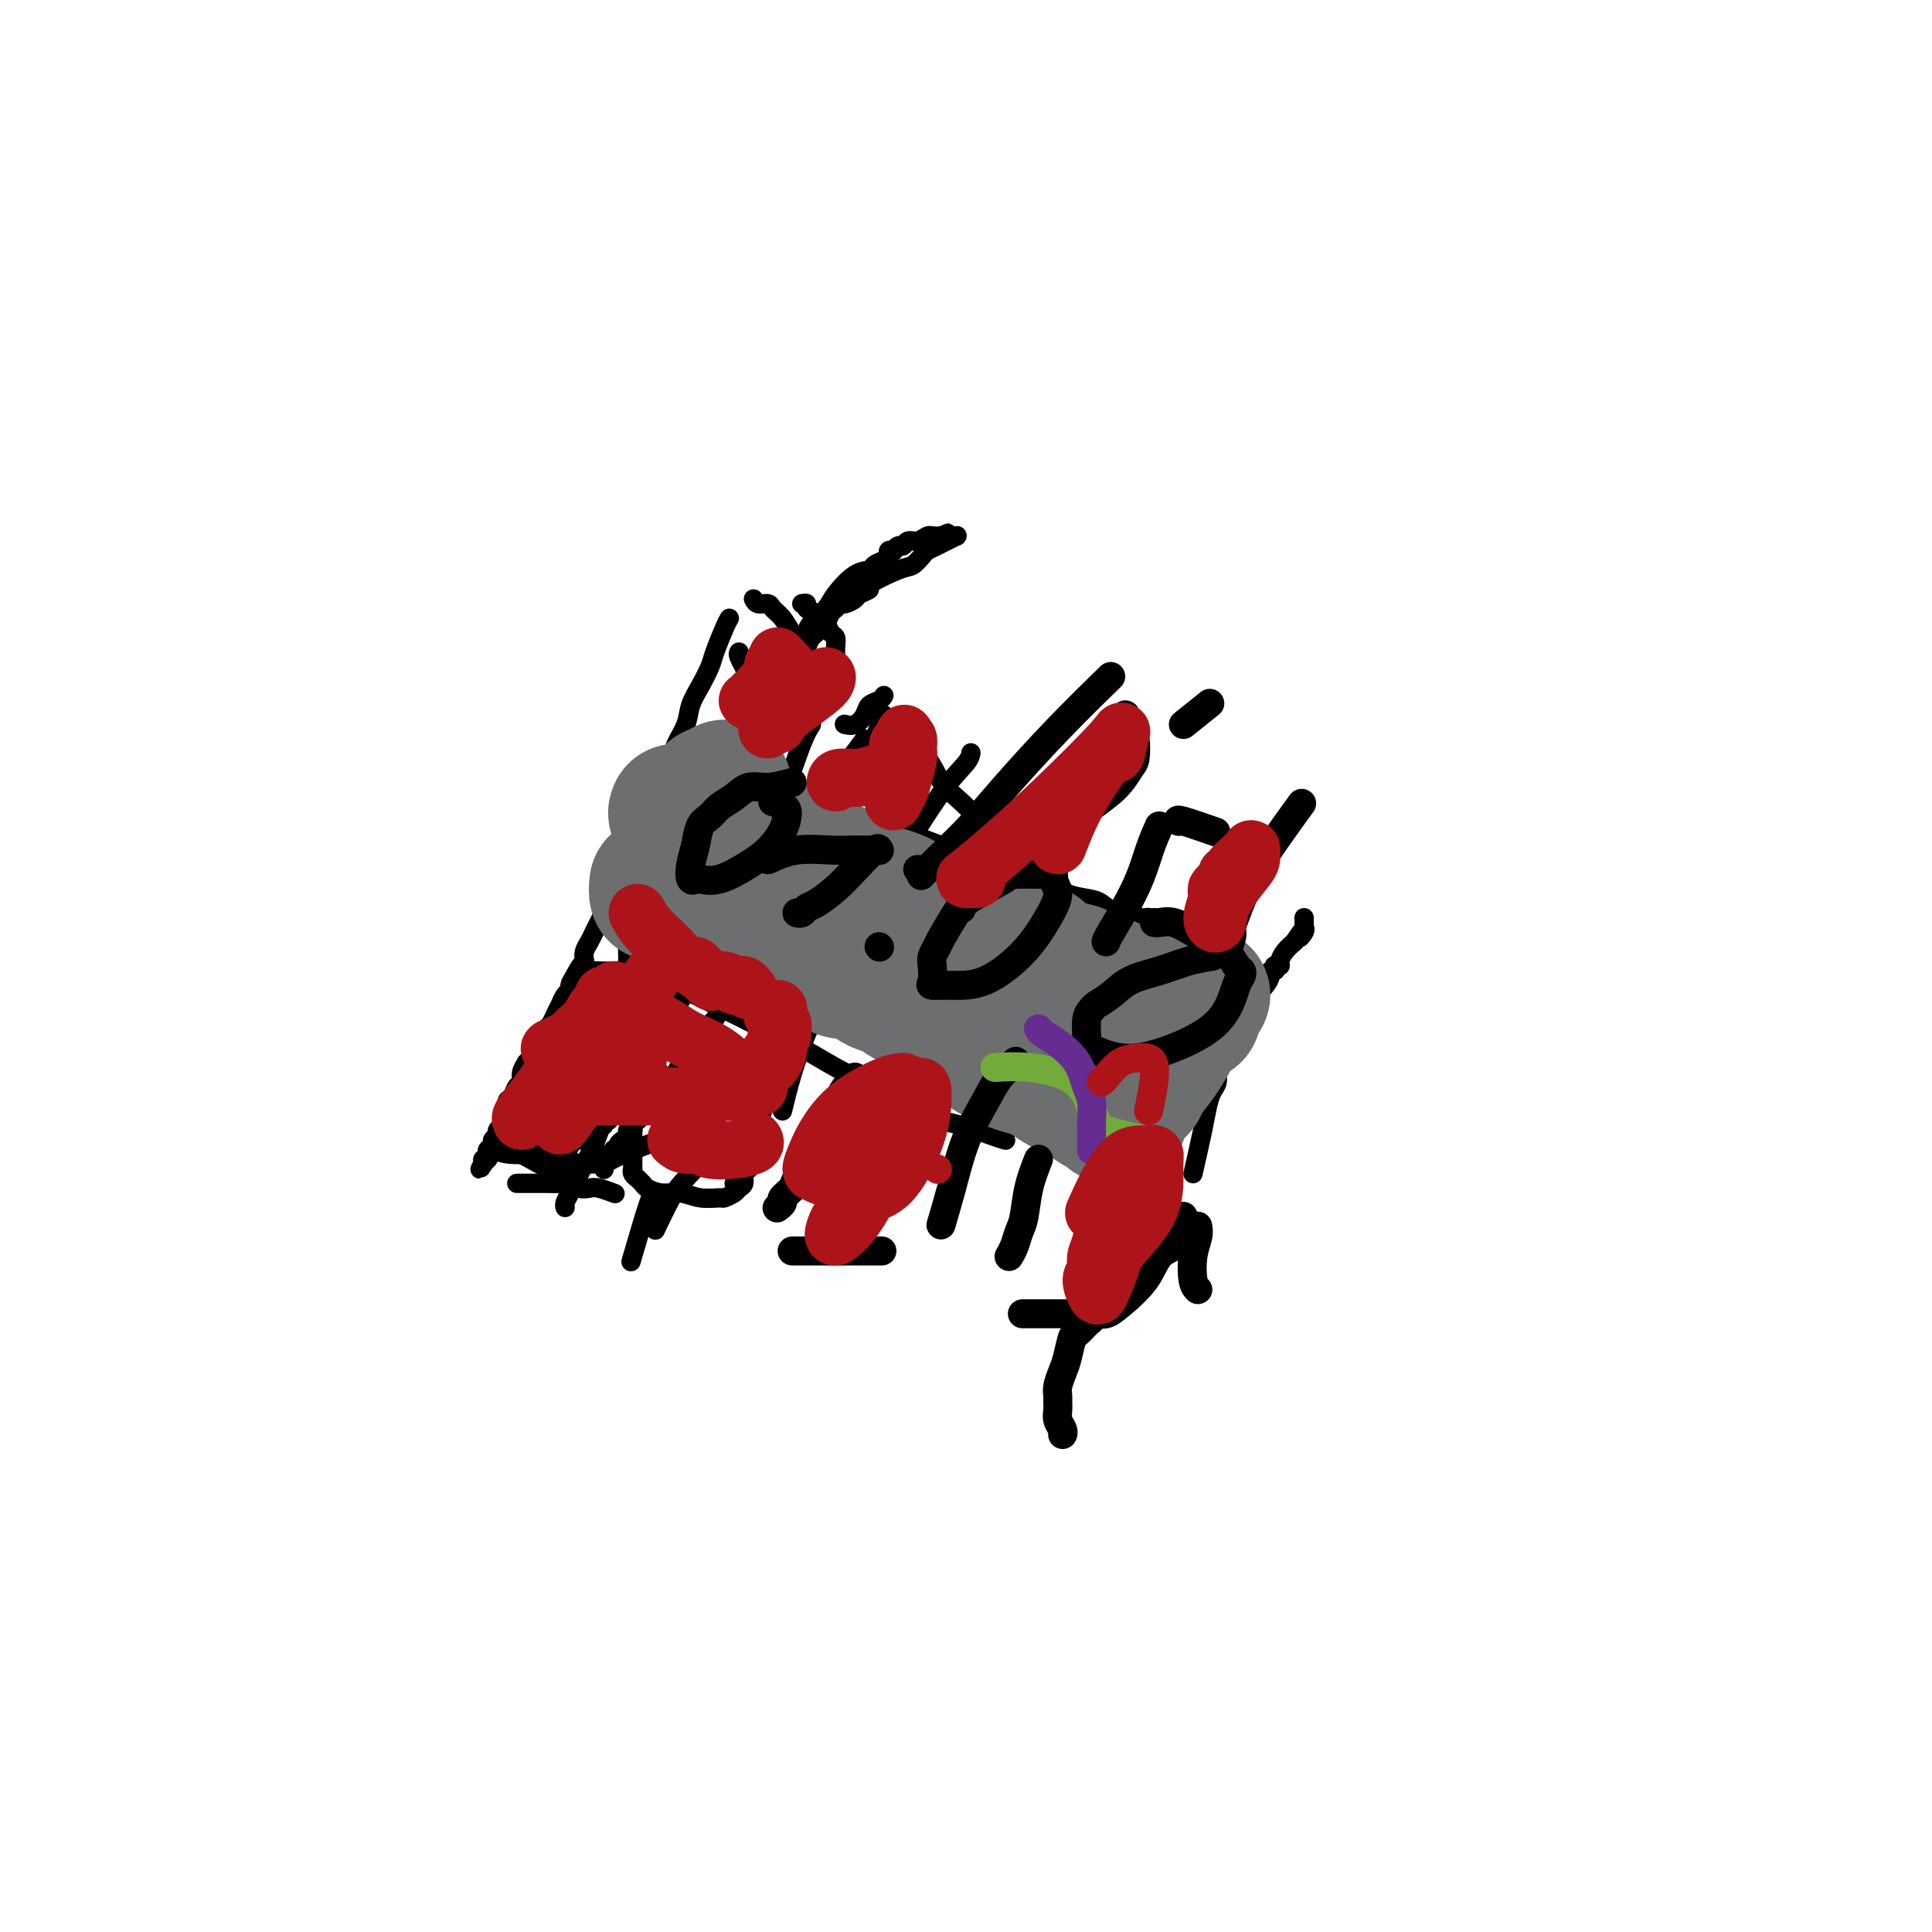 <svg viewBox='0 0 400 400' version='1.1' xmlns='http://www.w3.org/2000/svg' xmlns:xlink='http://www.w3.org/1999/xlink'><g fill='none' stroke='#000000' stroke-width='4' stroke-linecap='round' stroke-linejoin='round'><path d='M151,128c-0.214,0.344 -0.429,0.689 -1,2c-0.571,1.311 -1.500,3.589 -2,5c-0.500,1.411 -0.572,1.957 -1,3c-0.428,1.043 -1.213,2.585 -2,4c-0.787,1.415 -1.577,2.705 -2,4c-0.423,1.295 -0.479,2.597 -1,4c-0.521,1.403 -1.507,2.907 -2,4c-0.493,1.093 -0.495,1.776 -1,3c-0.505,1.224 -1.515,2.988 -2,4c-0.485,1.012 -0.445,1.273 -1,2c-0.555,0.727 -1.706,1.922 -2,3c-0.294,1.078 0.268,2.039 0,3c-0.268,0.961 -1.367,1.923 -2,3c-0.633,1.077 -0.799,2.270 -1,3c-0.201,0.730 -0.435,0.996 -1,2c-0.565,1.004 -1.461,2.744 -2,4c-0.539,1.256 -0.722,2.027 -1,3c-0.278,0.973 -0.652,2.147 -1,3c-0.348,0.853 -0.671,1.383 -1,2c-0.329,0.617 -0.663,1.320 -1,2c-0.337,0.680 -0.678,1.337 -1,2c-0.322,0.663 -0.625,1.332 -1,2c-0.375,0.668 -0.821,1.334 -1,2c-0.179,0.666 -0.089,1.333 0,2'/><path d='M121,199c-4.824,11.405 -1.884,4.417 -1,2c0.884,-2.417 -0.289,-0.261 -1,1c-0.711,1.261 -0.960,1.629 -1,2c-0.040,0.371 0.130,0.746 0,1c-0.130,0.254 -0.560,0.386 -1,1c-0.440,0.614 -0.892,1.708 -1,2c-0.108,0.292 0.126,-0.220 0,0c-0.126,0.220 -0.612,1.173 -1,2c-0.388,0.827 -0.677,1.530 -1,2c-0.323,0.470 -0.679,0.707 -1,1c-0.321,0.293 -0.607,0.641 -1,1c-0.393,0.359 -0.894,0.727 -1,1c-0.106,0.273 0.183,0.450 0,1c-0.183,0.550 -0.838,1.474 -1,2c-0.162,0.526 0.168,0.656 0,1c-0.168,0.344 -0.833,0.903 -1,1c-0.167,0.097 0.163,-0.268 0,0c-0.163,0.268 -0.818,1.170 -1,2c-0.182,0.830 0.110,1.587 0,2c-0.110,0.413 -0.622,0.482 -1,1c-0.378,0.518 -0.622,1.487 -1,2c-0.378,0.513 -0.890,0.571 -1,1c-0.110,0.429 0.182,1.228 0,2c-0.182,0.772 -0.837,1.516 -1,2c-0.163,0.484 0.168,0.707 0,1c-0.168,0.293 -0.833,0.656 -1,1c-0.167,0.344 0.165,0.670 0,1c-0.165,0.330 -0.828,0.666 -1,1c-0.172,0.334 0.146,0.667 0,1c-0.146,0.333 -0.756,0.667 -1,1c-0.244,0.333 -0.122,0.667 0,1'/><path d='M101,239c-3.110,6.123 -0.886,1.431 0,0c0.886,-1.431 0.433,0.400 0,1c-0.433,0.600 -0.847,-0.031 -1,0c-0.153,0.031 -0.044,0.723 0,1c0.044,0.277 0.022,0.138 0,0'/><path d='M153,135c-0.120,0.190 -0.239,0.379 0,1c0.239,0.621 0.838,1.672 1,2c0.162,0.328 -0.111,-0.067 0,0c0.111,0.067 0.607,0.595 1,1c0.393,0.405 0.684,0.687 1,1c0.316,0.313 0.657,0.658 1,1c0.343,0.342 0.688,0.683 1,1c0.312,0.317 0.590,0.611 1,1c0.410,0.389 0.951,0.875 1,1c0.049,0.125 -0.394,-0.110 0,0c0.394,0.110 1.626,0.564 2,1c0.374,0.436 -0.110,0.852 0,1c0.110,0.148 0.814,0.026 1,0c0.186,-0.026 -0.146,0.045 0,0c0.146,-0.045 0.770,-0.204 1,0c0.230,0.204 0.066,0.773 0,1c-0.066,0.227 -0.033,0.114 0,0'/><path d='M168,150c-0.591,0.950 -1.183,1.900 -2,4c-0.817,2.100 -1.861,5.348 -3,8c-1.139,2.652 -2.375,4.706 -3,6c-0.625,1.294 -0.640,1.826 -1,3c-0.360,1.174 -1.066,2.990 -2,5c-0.934,2.010 -2.096,4.215 -3,6c-0.904,1.785 -1.552,3.150 -2,4c-0.448,0.850 -0.697,1.186 -1,2c-0.303,0.814 -0.658,2.104 -1,3c-0.342,0.896 -0.669,1.396 -1,2c-0.331,0.604 -0.665,1.313 -1,2c-0.335,0.687 -0.671,1.353 -1,2c-0.329,0.647 -0.653,1.276 -1,2c-0.347,0.724 -0.719,1.542 -1,2c-0.281,0.458 -0.471,0.556 -1,1c-0.529,0.444 -1.399,1.232 -2,2c-0.601,0.768 -0.935,1.514 -1,2c-0.065,0.486 0.137,0.710 0,1c-0.137,0.290 -0.614,0.645 -1,1c-0.386,0.355 -0.681,0.711 -1,1c-0.319,0.289 -0.663,0.511 -1,1c-0.337,0.489 -0.669,1.244 -1,2'/><path d='M137,212c-5.035,9.767 -2.122,3.184 -1,1c1.122,-2.184 0.454,0.031 0,1c-0.454,0.969 -0.695,0.692 -1,1c-0.305,0.308 -0.673,1.200 -1,2c-0.327,0.800 -0.612,1.509 -1,2c-0.388,0.491 -0.877,0.765 -1,1c-0.123,0.235 0.121,0.430 0,1c-0.121,0.570 -0.606,1.515 -1,2c-0.394,0.485 -0.698,0.511 -1,1c-0.302,0.489 -0.602,1.440 -1,2c-0.398,0.560 -0.895,0.727 -1,1c-0.105,0.273 0.183,0.652 0,1c-0.183,0.348 -0.838,0.667 -1,1c-0.162,0.333 0.168,0.681 0,1c-0.168,0.319 -0.834,0.607 -1,1c-0.166,0.393 0.166,0.889 0,1c-0.166,0.111 -0.832,-0.163 -1,0c-0.168,0.163 0.162,0.762 0,1c-0.162,0.238 -0.814,0.115 -1,0c-0.186,-0.115 0.095,-0.223 0,0c-0.095,0.223 -0.565,0.778 -1,1c-0.435,0.222 -0.835,0.112 -1,0c-0.165,-0.112 -0.096,-0.227 0,0c0.096,0.227 0.219,0.797 0,1c-0.219,0.203 -0.779,0.039 -1,0c-0.221,-0.039 -0.101,0.046 0,0c0.101,-0.046 0.185,-0.222 0,0c-0.185,0.222 -0.637,0.843 -1,1c-0.363,0.157 -0.636,-0.150 -1,0c-0.364,0.150 -0.818,0.757 -1,1c-0.182,0.243 -0.091,0.121 0,0'/><path d='M118,237c-1.480,1.001 -1.180,1.004 -1,1c0.180,-0.004 0.240,-0.015 0,0c-0.240,0.015 -0.781,0.057 -1,0c-0.219,-0.057 -0.115,-0.211 0,0c0.115,0.211 0.241,0.789 0,1c-0.241,0.211 -0.848,0.057 -1,0c-0.152,-0.057 0.152,-0.015 0,0c-0.152,0.015 -0.761,0.005 -1,0c-0.239,-0.005 -0.110,-0.005 0,0c0.110,0.005 0.201,0.015 0,0c-0.201,-0.015 -0.693,-0.056 -1,0c-0.307,0.056 -0.429,0.207 -1,0c-0.571,-0.207 -1.592,-0.774 -2,-1c-0.408,-0.226 -0.204,-0.113 0,0'/><path d='M102,238c1.098,0.444 2.196,0.889 4,1c1.804,0.111 4.315,-0.110 6,0c1.685,0.110 2.543,0.552 4,1c1.457,0.448 3.514,0.904 5,1c1.486,0.096 2.400,-0.166 3,0c0.600,0.166 0.886,0.762 1,1c0.114,0.238 0.057,0.119 0,0'/><path d='M154,185c0.022,-0.039 0.044,-0.077 0,0c-0.044,0.077 -0.155,0.271 0,0c0.155,-0.271 0.576,-1.007 0,0c-0.576,1.007 -2.148,3.758 -4,7c-1.852,3.242 -3.985,6.974 -6,10c-2.015,3.026 -3.911,5.347 -5,7c-1.089,1.653 -1.369,2.638 -2,4c-0.631,1.362 -1.611,3.100 -3,5c-1.389,1.900 -3.187,3.961 -4,5c-0.813,1.039 -0.640,1.057 -1,2c-0.360,0.943 -1.252,2.813 -2,4c-0.748,1.187 -1.352,1.693 -2,3c-0.648,1.307 -1.340,3.414 -2,5c-0.660,1.586 -1.287,2.649 -2,4c-0.713,1.351 -1.511,2.989 -2,4c-0.489,1.011 -0.667,1.395 -1,2c-0.333,0.605 -0.820,1.432 -1,2c-0.180,0.568 -0.051,0.877 0,1c0.051,0.123 0.026,0.062 0,0'/><path d='M156,124c0.213,0.442 0.427,0.884 1,1c0.573,0.116 1.506,-0.095 2,0c0.494,0.095 0.550,0.495 1,1c0.450,0.505 1.296,1.115 2,2c0.704,0.885 1.266,2.046 2,3c0.734,0.954 1.638,1.701 2,2c0.362,0.299 0.181,0.149 0,0'/><path d='M166,125c0.477,-0.090 0.954,-0.180 1,0c0.046,0.180 -0.339,0.630 0,1c0.339,0.370 1.401,0.662 2,1c0.599,0.338 0.735,0.723 1,1c0.265,0.277 0.659,0.445 1,1c0.341,0.555 0.627,1.496 1,2c0.373,0.504 0.832,0.570 1,1c0.168,0.430 0.045,1.224 0,2c-0.045,0.776 -0.012,1.536 0,2c0.012,0.464 0.003,0.634 0,1c-0.003,0.366 -0.001,0.928 0,1c0.001,0.072 0.000,-0.345 0,0c-0.000,0.345 -0.000,1.452 0,2c0.000,0.548 0.000,0.539 0,1c-0.000,0.461 -0.000,1.393 0,2c0.000,0.607 0.000,0.888 0,1c-0.000,0.112 -0.000,0.056 0,0'/><path d='M183,144c-0.215,0.354 -0.429,0.708 -1,1c-0.571,0.292 -1.498,0.523 -2,1c-0.502,0.477 -0.578,1.200 -1,2c-0.422,0.800 -1.191,1.677 -2,2c-0.809,0.323 -1.660,0.092 -2,0c-0.340,-0.092 -0.170,-0.046 0,0'/><path d='M164,136c0.337,0.146 0.675,0.293 1,0c0.325,-0.293 0.638,-1.024 1,-2c0.362,-0.976 0.775,-2.195 1,-3c0.225,-0.805 0.264,-1.196 1,-2c0.736,-0.804 2.171,-2.022 3,-3c0.829,-0.978 1.052,-1.715 2,-3c0.948,-1.285 2.622,-3.118 4,-4c1.378,-0.882 2.459,-0.815 3,-1c0.541,-0.185 0.541,-0.624 1,-1c0.459,-0.376 1.376,-0.688 2,-1c0.624,-0.312 0.955,-0.624 1,-1c0.045,-0.376 -0.195,-0.818 0,-1c0.195,-0.182 0.825,-0.105 1,0c0.175,0.105 -0.105,0.239 0,0c0.105,-0.239 0.595,-0.853 1,-1c0.405,-0.147 0.725,0.171 1,0c0.275,-0.171 0.504,-0.830 1,-1c0.496,-0.170 1.260,0.151 2,0c0.740,-0.151 1.455,-0.772 2,-1c0.545,-0.228 0.919,-0.061 1,0c0.081,0.061 -0.132,0.016 0,0c0.132,-0.016 0.609,-0.005 1,0c0.391,0.005 0.695,0.002 1,0'/><path d='M195,111c2.719,-1.238 0.517,-0.332 0,0c-0.517,0.332 0.650,0.089 1,0c0.350,-0.089 -0.117,-0.024 0,0c0.117,0.024 0.818,0.006 1,0c0.182,-0.006 -0.153,0.002 0,0c0.153,-0.002 0.796,-0.012 1,0c0.204,0.012 -0.029,0.045 0,0c0.029,-0.045 0.321,-0.168 0,0c-0.321,0.168 -1.255,0.627 -2,1c-0.745,0.373 -1.301,0.661 -2,1c-0.699,0.339 -1.541,0.728 -2,1c-0.459,0.272 -0.534,0.426 -1,1c-0.466,0.574 -1.323,1.568 -2,2c-0.677,0.432 -1.174,0.300 -3,1c-1.826,0.700 -4.979,2.230 -6,3c-1.021,0.770 0.091,0.780 0,1c-0.091,0.220 -1.386,0.651 -2,1c-0.614,0.349 -0.546,0.617 -1,1c-0.454,0.383 -1.431,0.880 -2,1c-0.569,0.120 -0.730,-0.136 -1,0c-0.270,0.136 -0.650,0.665 -1,1c-0.350,0.335 -0.671,0.475 -1,1c-0.329,0.525 -0.665,1.436 -1,2c-0.335,0.564 -0.667,0.782 -1,1'/><path d='M170,130c-4.509,3.133 -1.781,1.464 -1,1c0.781,-0.464 -0.383,0.276 -1,1c-0.617,0.724 -0.686,1.433 -1,2c-0.314,0.567 -0.873,0.994 -1,1c-0.127,0.006 0.177,-0.407 0,0c-0.177,0.407 -0.835,1.636 -1,2c-0.165,0.364 0.163,-0.135 0,0c-0.163,0.135 -0.817,0.904 -1,1c-0.183,0.096 0.106,-0.479 0,0c-0.106,0.479 -0.605,2.014 0,1c0.605,-1.014 2.316,-4.575 3,-6c0.684,-1.425 0.342,-0.712 0,0'/><path d='M107,245c1.006,0.002 2.013,0.004 3,0c0.987,-0.004 1.956,-0.015 3,0c1.044,0.015 2.165,0.056 3,0c0.835,-0.056 1.384,-0.207 2,0c0.616,0.207 1.301,0.774 2,1c0.699,0.226 1.414,0.112 2,0c0.586,-0.112 1.042,-0.223 2,0c0.958,0.223 2.416,0.778 3,1c0.584,0.222 0.292,0.111 0,0'/><path d='M108,239c4.583,2.500 9.167,5.000 11,6c1.833,1.000 0.917,0.500 0,0'/><path d='M123,233c0.000,0.000 0.100,0.100 0.1,0.1'/><path d='M183,148c-0.501,1.221 -1.002,2.441 -2,5c-0.998,2.559 -2.494,6.455 -4,9c-1.506,2.545 -3.023,3.739 -4,5c-0.977,1.261 -1.413,2.588 -2,4c-0.587,1.412 -1.326,2.909 -2,4c-0.674,1.091 -1.285,1.775 -2,3c-0.715,1.225 -1.536,2.989 -2,4c-0.464,1.011 -0.573,1.268 -1,2c-0.427,0.732 -1.174,1.938 -2,3c-0.826,1.062 -1.731,1.980 -2,3c-0.269,1.020 0.097,2.142 0,3c-0.097,0.858 -0.657,1.452 -1,2c-0.343,0.548 -0.469,1.049 -1,2c-0.531,0.951 -1.466,2.353 -2,3c-0.534,0.647 -0.667,0.540 -1,1c-0.333,0.460 -0.867,1.485 -1,2c-0.133,0.515 0.133,0.518 0,1c-0.133,0.482 -0.666,1.443 -1,2c-0.334,0.557 -0.471,0.712 -1,1c-0.529,0.288 -1.451,0.710 -2,1c-0.549,0.290 -0.724,0.449 -1,1c-0.276,0.551 -0.651,1.495 -1,2c-0.349,0.505 -0.671,0.573 -1,1c-0.329,0.427 -0.664,1.214 -1,2'/><path d='M146,214c-5.904,10.408 -2.164,3.426 -1,1c1.164,-2.426 -0.247,-0.298 -1,1c-0.753,1.298 -0.849,1.765 -1,2c-0.151,0.235 -0.358,0.237 -1,1c-0.642,0.763 -1.721,2.288 -2,3c-0.279,0.712 0.241,0.610 0,1c-0.241,0.390 -1.245,1.270 -2,2c-0.755,0.730 -1.263,1.309 -2,2c-0.737,0.691 -1.704,1.494 -2,2c-0.296,0.506 0.079,0.714 0,1c-0.079,0.286 -0.614,0.650 -1,1c-0.386,0.350 -0.625,0.685 -1,1c-0.375,0.315 -0.888,0.609 -1,1c-0.112,0.391 0.176,0.878 0,1c-0.176,0.122 -0.817,-0.121 -1,0c-0.183,0.121 0.091,0.606 0,1c-0.091,0.394 -0.546,0.698 -1,1c-0.454,0.302 -0.907,0.603 -1,1c-0.093,0.397 0.172,0.891 0,1c-0.172,0.109 -0.782,-0.168 -1,0c-0.218,0.168 -0.044,0.781 0,1c0.044,0.219 -0.041,0.045 0,0c0.041,-0.045 0.207,0.040 0,0c-0.207,-0.040 -0.786,-0.203 -1,0c-0.214,0.203 -0.061,0.772 0,1c0.061,0.228 0.031,0.114 0,0'/><path d='M179,153c-0.928,1.265 -1.857,2.531 -3,4c-1.143,1.469 -2.502,3.142 -4,5c-1.498,1.858 -3.135,3.900 -5,6c-1.865,2.100 -3.959,4.259 -6,7c-2.041,2.741 -4.031,6.063 -6,9c-1.969,2.937 -3.919,5.487 -6,8c-2.081,2.513 -4.293,4.988 -6,7c-1.707,2.012 -2.908,3.561 -4,5c-1.092,1.439 -2.074,2.769 -3,4c-0.926,1.231 -1.797,2.363 -3,4c-1.203,1.637 -2.737,3.778 -4,6c-1.263,2.222 -2.256,4.523 -3,6c-0.744,1.477 -1.239,2.128 -3,5c-1.761,2.872 -4.789,7.963 -6,10c-1.211,2.037 -0.606,1.018 0,0'/><path d='M186,151c2.303,2.076 4.606,4.153 6,6c1.394,1.847 1.880,3.465 3,5c1.120,1.535 2.875,2.986 4,4c1.125,1.014 1.621,1.591 2,2c0.379,0.409 0.640,0.648 1,1c0.360,0.352 0.817,0.815 1,1c0.183,0.185 0.091,0.093 0,0'/><path d='M125,241c1.213,-0.651 2.426,-1.303 4,-2c1.574,-0.697 3.509,-1.441 5,-2c1.491,-0.559 2.537,-0.935 3,-1c0.463,-0.065 0.344,0.179 1,0c0.656,-0.179 2.087,-0.781 3,-1c0.913,-0.219 1.307,-0.055 2,0c0.693,0.055 1.686,0.001 2,0c0.314,-0.001 -0.052,0.052 0,0c0.052,-0.052 0.522,-0.210 1,0c0.478,0.210 0.963,0.788 1,1c0.037,0.212 -0.375,0.057 0,0c0.375,-0.057 1.536,-0.016 2,0c0.464,0.016 0.232,0.008 0,0'/><path d='M151,235c-0.008,0.362 -0.016,0.724 0,1c0.016,0.276 0.056,0.466 0,1c-0.056,0.534 -0.207,1.413 0,2c0.207,0.587 0.774,0.882 1,1c0.226,0.118 0.113,0.059 0,0'/><path d='M152,245c4.247,-10.876 8.494,-21.751 12,-30c3.506,-8.249 6.270,-13.870 9,-19c2.730,-5.130 5.425,-9.767 7,-13c1.575,-3.233 2.030,-5.063 3,-7c0.970,-1.937 2.453,-3.983 3,-5c0.547,-1.017 0.156,-1.005 0,-1c-0.156,0.005 -0.078,0.002 0,0'/><path d='M162,230c1.191,-4.881 2.382,-9.762 5,-16c2.618,-6.238 6.663,-13.833 10,-20c3.337,-6.167 5.966,-10.907 9,-16c3.034,-5.093 6.473,-10.540 9,-14c2.527,-3.460 4.142,-4.931 5,-6c0.858,-1.069 0.959,-1.734 1,-2c0.041,-0.266 0.020,-0.133 0,0'/><path d='M131,234c0.000,0.261 0.000,0.521 0,1c-0.000,0.479 -0.000,1.176 0,2c0.000,0.824 0.000,1.775 0,2c-0.000,0.225 -0.001,-0.277 0,0c0.001,0.277 0.004,1.332 0,2c-0.004,0.668 -0.016,0.949 0,1c0.016,0.051 0.060,-0.127 0,0c-0.060,0.127 -0.225,0.558 0,1c0.225,0.442 0.839,0.893 1,1c0.161,0.107 -0.131,-0.130 0,0c0.131,0.130 0.683,0.627 1,1c0.317,0.373 0.397,0.622 1,1c0.603,0.378 1.729,0.887 3,1c1.271,0.113 2.687,-0.169 4,0c1.313,0.169 2.522,0.788 4,1c1.478,0.212 3.223,0.016 4,0c0.777,-0.016 0.586,0.147 1,0c0.414,-0.147 1.434,-0.603 2,-1c0.566,-0.397 0.677,-0.735 1,-1c0.323,-0.265 0.856,-0.456 1,-1c0.144,-0.544 -0.102,-1.441 0,-2c0.102,-0.559 0.551,-0.779 1,-1'/><path d='M155,242c0.944,-1.049 0.305,-0.673 0,-1c-0.305,-0.327 -0.274,-1.357 0,-2c0.274,-0.643 0.793,-0.898 1,-1c0.207,-0.102 0.104,-0.051 0,0'/><path d='M153,235c-0.526,0.215 -1.052,0.430 -2,1c-0.948,0.570 -2.318,1.495 -4,3c-1.682,1.505 -3.678,3.589 -5,5c-1.322,1.411 -1.971,2.149 -3,4c-1.029,1.851 -2.437,4.815 -3,6c-0.563,1.185 -0.282,0.593 0,0'/><path d='M135,248c-0.089,-0.267 -0.178,-0.533 -1,2c-0.822,2.533 -2.378,7.867 -3,10c-0.622,2.133 -0.311,1.067 0,0'/><path d='M123,201c1.569,0.068 3.138,0.135 5,0c1.862,-0.135 4.018,-0.473 6,0c1.982,0.473 3.789,1.757 6,3c2.211,1.243 4.827,2.444 8,4c3.173,1.556 6.902,3.468 10,5c3.098,1.532 5.565,2.683 8,4c2.435,1.317 4.838,2.800 7,4c2.162,1.200 4.084,2.118 6,3c1.916,0.882 3.827,1.729 6,3c2.173,1.271 4.607,2.968 7,4c2.393,1.032 4.745,1.400 7,2c2.255,0.600 4.415,1.431 6,2c1.585,0.569 2.596,0.877 3,1c0.404,0.123 0.202,0.062 0,0'/><path d='M147,159c2.093,0.573 4.187,1.146 7,2c2.813,0.854 6.346,1.989 9,3c2.654,1.011 4.428,1.899 7,3c2.572,1.101 5.942,2.416 8,3c2.058,0.584 2.804,0.435 5,1c2.196,0.565 5.841,1.842 9,3c3.159,1.158 5.831,2.198 8,3c2.169,0.802 3.834,1.367 6,2c2.166,0.633 4.834,1.334 7,2c2.166,0.666 3.829,1.297 5,2c1.171,0.703 1.851,1.480 3,2c1.149,0.520 2.769,0.784 4,1c1.231,0.216 2.074,0.382 3,1c0.926,0.618 1.936,1.686 3,2c1.064,0.314 2.183,-0.127 3,0c0.817,0.127 1.332,0.822 2,1c0.668,0.178 1.488,-0.163 2,0c0.512,0.163 0.714,0.828 1,1c0.286,0.172 0.654,-0.150 1,0c0.346,0.150 0.670,0.772 1,1c0.330,0.228 0.666,0.061 1,0c0.334,-0.061 0.667,-0.018 1,0c0.333,0.018 0.667,0.009 1,0'/><path d='M244,192c15.119,5.041 4.418,1.145 1,0c-3.418,-1.145 0.447,0.462 2,1c1.553,0.538 0.794,0.007 1,0c0.206,-0.007 1.379,0.510 2,1c0.621,0.490 0.691,0.954 1,1c0.309,0.046 0.857,-0.325 1,0c0.143,0.325 -0.119,1.345 0,2c0.119,0.655 0.620,0.946 1,1c0.380,0.054 0.638,-0.130 1,0c0.362,0.130 0.828,0.573 1,1c0.172,0.427 0.049,0.836 0,1c-0.049,0.164 -0.025,0.082 0,0'/><path d='M199,227c1.196,0.220 2.392,0.440 4,1c1.608,0.560 3.628,1.459 5,2c1.372,0.541 2.097,0.723 3,1c0.903,0.277 1.985,0.647 3,1c1.015,0.353 1.963,0.687 3,1c1.037,0.313 2.162,0.605 3,1c0.838,0.395 1.389,0.895 2,1c0.611,0.105 1.282,-0.183 2,0c0.718,0.183 1.484,0.837 2,1c0.516,0.163 0.782,-0.166 1,0c0.218,0.166 0.388,0.828 1,1c0.612,0.172 1.666,-0.146 2,0c0.334,0.146 -0.051,0.757 0,1c0.051,0.243 0.540,0.118 1,0c0.460,-0.118 0.893,-0.228 1,0c0.107,0.228 -0.111,0.793 0,1c0.111,0.207 0.552,0.055 1,0c0.448,-0.055 0.904,-0.015 1,0c0.096,0.015 -0.166,0.004 0,0c0.166,-0.004 0.762,-0.001 1,0c0.238,0.001 0.119,0.001 0,0'/><path d='M247,243c0.754,-3.317 1.508,-6.635 2,-9c0.492,-2.365 0.722,-3.778 1,-5c0.278,-1.222 0.603,-2.253 1,-3c0.397,-0.747 0.867,-1.211 1,-2c0.133,-0.789 -0.070,-1.903 0,-3c0.070,-1.097 0.414,-2.178 1,-3c0.586,-0.822 1.414,-1.385 2,-2c0.586,-0.615 0.932,-1.282 1,-2c0.068,-0.718 -0.140,-1.488 0,-2c0.140,-0.512 0.628,-0.766 1,-1c0.372,-0.234 0.628,-0.447 1,-1c0.372,-0.553 0.860,-1.447 1,-2c0.140,-0.553 -0.069,-0.765 0,-1c0.069,-0.235 0.414,-0.493 1,-1c0.586,-0.507 1.411,-1.264 2,-2c0.589,-0.736 0.941,-1.451 1,-2c0.059,-0.549 -0.177,-0.931 0,-1c0.177,-0.069 0.765,0.176 1,0c0.235,-0.176 0.118,-0.771 0,-1c-0.118,-0.229 -0.236,-0.092 0,0c0.236,0.092 0.826,0.138 1,0c0.174,-0.138 -0.069,-0.460 0,-1c0.069,-0.540 0.448,-1.297 1,-2c0.552,-0.703 1.276,-1.351 2,-2'/><path d='M268,195c2.486,-3.741 1.202,-1.594 1,-1c-0.202,0.594 0.678,-0.366 1,-1c0.322,-0.634 0.086,-0.940 0,-1c-0.086,-0.060 -0.023,0.128 0,0c0.023,-0.128 0.006,-0.573 0,-1c-0.006,-0.427 -0.002,-0.836 0,-1c0.002,-0.164 0.001,-0.082 0,0'/><path d='M130,199c0.013,0.450 0.027,0.900 0,0c-0.027,-0.900 -0.094,-3.151 0,-5c0.094,-1.849 0.350,-3.298 1,-5c0.650,-1.702 1.693,-3.659 2,-5c0.307,-1.341 -0.122,-2.067 0,-3c0.122,-0.933 0.796,-2.072 1,-3c0.204,-0.928 -0.061,-1.646 0,-2c0.061,-0.354 0.447,-0.343 1,-1c0.553,-0.657 1.272,-1.980 2,-3c0.728,-1.020 1.465,-1.736 2,-2c0.535,-0.264 0.867,-0.075 1,0c0.133,0.075 0.066,0.038 0,0'/></g>
<g fill='none' stroke='#6D6E70' stroke-width='28' stroke-linecap='round' stroke-linejoin='round'><path d='M142,183c0.307,0.325 0.615,0.651 2,1c1.385,0.349 3.848,0.722 5,1c1.152,0.278 0.991,0.459 2,1c1.009,0.541 3.186,1.440 5,2c1.814,0.560 3.266,0.780 4,1c0.734,0.220 0.750,0.439 2,1c1.250,0.561 3.732,1.464 5,2c1.268,0.536 1.321,0.706 2,1c0.679,0.294 1.983,0.713 3,1c1.017,0.287 1.746,0.444 3,1c1.254,0.556 3.033,1.512 4,2c0.967,0.488 1.124,0.508 2,1c0.876,0.492 2.472,1.455 4,2c1.528,0.545 2.989,0.672 4,1c1.011,0.328 1.573,0.858 2,1c0.427,0.142 0.719,-0.103 1,0c0.281,0.103 0.552,0.553 1,1c0.448,0.447 1.075,0.889 2,1c0.925,0.111 2.149,-0.110 3,0c0.851,0.110 1.327,0.552 2,1c0.673,0.448 1.541,0.904 2,1c0.459,0.096 0.508,-0.166 1,0c0.492,0.166 1.426,0.762 2,1c0.574,0.238 0.787,0.119 1,0'/><path d='M206,207c10.202,3.875 3.706,1.563 2,1c-1.706,-0.563 1.378,0.622 3,1c1.622,0.378 1.781,-0.053 2,0c0.219,0.053 0.496,0.589 1,1c0.504,0.411 1.234,0.698 2,1c0.766,0.302 1.568,0.621 2,1c0.432,0.379 0.492,0.820 1,1c0.508,0.180 1.462,0.101 2,0c0.538,-0.101 0.661,-0.225 1,0c0.339,0.225 0.896,0.797 1,1c0.104,0.203 -0.244,0.037 0,0c0.244,-0.037 1.081,0.055 1,0c-0.081,-0.055 -1.079,-0.259 -2,-1c-0.921,-0.741 -1.764,-2.021 -3,-3c-1.236,-0.979 -2.866,-1.659 -5,-3c-2.134,-1.341 -4.774,-3.343 -7,-5c-2.226,-1.657 -4.038,-2.968 -6,-4c-1.962,-1.032 -4.072,-1.786 -6,-3c-1.928,-1.214 -3.672,-2.888 -5,-4c-1.328,-1.112 -2.238,-1.661 -3,-2c-0.762,-0.339 -1.375,-0.468 -2,-1c-0.625,-0.532 -1.263,-1.467 -2,-2c-0.737,-0.533 -1.574,-0.665 -2,-1c-0.426,-0.335 -0.440,-0.874 -1,-1c-0.560,-0.126 -1.666,0.162 -2,0c-0.334,-0.162 0.102,-0.774 0,-1c-0.102,-0.226 -0.744,-0.064 -1,0c-0.256,0.064 -0.128,0.032 0,0'/><path d='M150,163c-0.778,0.420 -1.556,0.840 -2,1c-0.444,0.160 -0.552,0.060 -1,1c-0.448,0.940 -1.234,2.920 -2,4c-0.766,1.080 -1.511,1.258 -2,2c-0.489,0.742 -0.722,2.047 -1,3c-0.278,0.953 -0.599,1.554 -1,2c-0.401,0.446 -0.881,0.735 -1,1c-0.119,0.265 0.122,0.504 0,1c-0.122,0.496 -0.607,1.247 -1,2c-0.393,0.753 -0.694,1.508 -1,2c-0.306,0.492 -0.618,0.719 -1,1c-0.382,0.281 -0.834,0.614 -1,1c-0.166,0.386 -0.048,0.825 0,1c0.048,0.175 0.024,0.088 0,0'/><path d='M140,168c-0.157,0.295 -0.314,0.590 1,1c1.314,0.410 4.099,0.936 6,1c1.901,0.064 2.919,-0.334 4,0c1.081,0.334 2.224,1.399 3,2c0.776,0.601 1.185,0.737 2,1c0.815,0.263 2.035,0.652 3,1c0.965,0.348 1.673,0.657 3,1c1.327,0.343 3.271,0.722 4,1c0.729,0.278 0.243,0.455 1,1c0.757,0.545 2.758,1.459 4,2c1.242,0.541 1.725,0.708 2,1c0.275,0.292 0.343,0.708 1,1c0.657,0.292 1.904,0.459 3,1c1.096,0.541 2.041,1.454 3,2c0.959,0.546 1.933,0.724 3,1c1.067,0.276 2.227,0.650 3,1c0.773,0.350 1.158,0.675 2,1c0.842,0.325 2.140,0.650 3,1c0.860,0.350 1.283,0.724 2,1c0.717,0.276 1.728,0.456 3,1c1.272,0.544 2.804,1.454 4,2c1.196,0.546 2.056,0.727 3,1c0.944,0.273 1.972,0.636 3,1'/><path d='M206,194c10.687,4.213 4.404,1.745 3,1c-1.404,-0.745 2.070,0.235 4,1c1.930,0.765 2.314,1.317 3,2c0.686,0.683 1.672,1.496 3,2c1.328,0.504 2.998,0.699 4,1c1.002,0.301 1.336,0.706 2,1c0.664,0.294 1.659,0.475 3,1c1.341,0.525 3.027,1.394 4,2c0.973,0.606 1.233,0.951 2,1c0.767,0.049 2.040,-0.197 3,0c0.960,0.197 1.606,0.836 2,1c0.394,0.164 0.535,-0.148 1,0c0.465,0.148 1.253,0.757 2,1c0.747,0.243 1.453,0.122 2,0c0.547,-0.122 0.935,-0.243 1,0c0.065,0.243 -0.192,0.850 0,1c0.192,0.150 0.835,-0.156 1,0c0.165,0.156 -0.148,0.773 0,1c0.148,0.227 0.757,0.065 1,0c0.243,-0.065 0.122,-0.032 0,0'/><path d='M249,206c-0.997,0.825 -1.993,1.650 -3,3c-1.007,1.350 -2.024,3.226 -3,5c-0.976,1.774 -1.911,3.445 -3,5c-1.089,1.555 -2.333,2.993 -3,4c-0.667,1.007 -0.757,1.584 -1,2c-0.243,0.416 -0.640,0.671 -1,1c-0.360,0.329 -0.684,0.733 -1,1c-0.316,0.267 -0.623,0.397 -1,1c-0.377,0.603 -0.822,1.679 -1,2c-0.178,0.321 -0.088,-0.113 0,0c0.088,0.113 0.176,0.774 0,1c-0.176,0.226 -0.615,0.016 -1,0c-0.385,-0.016 -0.714,0.162 -1,0c-0.286,-0.162 -0.527,-0.662 -1,-1c-0.473,-0.338 -1.178,-0.513 -2,-1c-0.822,-0.487 -1.760,-1.285 -3,-2c-1.240,-0.715 -2.783,-1.347 -4,-2c-1.217,-0.653 -2.109,-1.326 -3,-2'/><path d='M217,223c-3.320,-1.650 -4.119,-1.775 -5,-2c-0.881,-0.225 -1.844,-0.548 -3,-1c-1.156,-0.452 -2.505,-1.031 -4,-2c-1.495,-0.969 -3.135,-2.328 -4,-3c-0.865,-0.672 -0.955,-0.656 -2,-1c-1.045,-0.344 -3.045,-1.047 -4,-2c-0.955,-0.953 -0.865,-2.157 -2,-3c-1.135,-0.843 -3.497,-1.326 -5,-2c-1.503,-0.674 -2.149,-1.538 -3,-2c-0.851,-0.462 -1.906,-0.523 -3,-1c-1.094,-0.477 -2.226,-1.371 -3,-2c-0.774,-0.629 -1.188,-0.995 -2,-1c-0.812,-0.005 -2.021,0.350 -3,0c-0.979,-0.350 -1.727,-1.403 -3,-2c-1.273,-0.597 -3.072,-0.736 -4,-1c-0.928,-0.264 -0.985,-0.652 -2,-1c-1.015,-0.348 -2.989,-0.656 -4,-1c-1.011,-0.344 -1.061,-0.725 -2,-1c-0.939,-0.275 -2.769,-0.445 -4,-1c-1.231,-0.555 -1.864,-1.497 -3,-2c-1.136,-0.503 -2.777,-0.569 -4,-1c-1.223,-0.431 -2.030,-1.229 -3,-2c-0.970,-0.771 -2.105,-1.517 -3,-2c-0.895,-0.483 -1.550,-0.704 -2,-1c-0.450,-0.296 -0.695,-0.668 -1,-1c-0.305,-0.332 -0.669,-0.625 -1,-1c-0.331,-0.375 -0.627,-0.832 -1,-1c-0.373,-0.168 -0.821,-0.048 -1,0c-0.179,0.048 -0.090,0.024 0,0'/></g>
<g fill='none' stroke='#AD1419' stroke-width='12' stroke-linecap='round' stroke-linejoin='round'><path d='M127,206c-0.072,-0.012 -0.144,-0.024 -1,1c-0.856,1.024 -2.495,3.086 -4,5c-1.505,1.914 -2.875,3.682 -4,5c-1.125,1.318 -2.004,2.185 -3,4c-0.996,1.815 -2.109,4.578 -3,6c-0.891,1.422 -1.561,1.504 -2,2c-0.439,0.496 -0.646,1.405 -1,2c-0.354,0.595 -0.854,0.875 -1,1c-0.146,0.125 0.064,0.096 0,0c-0.064,-0.096 -0.400,-0.260 0,-1c0.400,-0.740 1.537,-2.057 3,-4c1.463,-1.943 3.253,-4.511 5,-7c1.747,-2.489 3.452,-4.899 5,-7c1.548,-2.101 2.941,-3.893 4,-5c1.059,-1.107 1.784,-1.531 2,-2c0.216,-0.469 -0.078,-0.984 0,-1c0.078,-0.016 0.530,0.468 0,1c-0.530,0.532 -2.040,1.112 -3,2c-0.960,0.888 -1.371,2.083 -2,3c-0.629,0.917 -1.477,1.554 -2,2c-0.523,0.446 -0.721,0.699 -1,1c-0.279,0.301 -0.640,0.651 -1,1'/><path d='M118,215c-1.801,1.558 -1.805,0.954 -2,1c-0.195,0.046 -0.581,0.741 -1,1c-0.419,0.259 -0.872,0.083 -1,0c-0.128,-0.083 0.069,-0.074 0,0c-0.069,0.074 -0.403,0.212 0,0c0.403,-0.212 1.544,-0.775 2,-1c0.456,-0.225 0.228,-0.113 0,0'/><path d='M132,219c0.000,0.000 0.100,0.100 0.1,0.1'/><path d='M125,213c-0.051,0.023 -0.103,0.046 0,0c0.103,-0.046 0.360,-0.162 0,1c-0.360,1.162 -1.338,3.602 -2,5c-0.662,1.398 -1.008,1.755 -1,2c0.008,0.245 0.369,0.378 1,0c0.631,-0.378 1.533,-1.268 3,-3c1.467,-1.732 3.500,-4.305 5,-7c1.500,-2.695 2.465,-5.512 3,-7c0.535,-1.488 0.638,-1.646 1,-2c0.362,-0.354 0.983,-0.903 1,-1c0.017,-0.097 -0.569,0.259 -1,1c-0.431,0.741 -0.707,1.868 -2,3c-1.293,1.132 -3.603,2.267 -5,4c-1.397,1.733 -1.881,4.062 -3,6c-1.119,1.938 -2.874,3.486 -4,5c-1.126,1.514 -1.622,2.994 -2,4c-0.378,1.006 -0.637,1.537 -1,2c-0.363,0.463 -0.829,0.856 -1,1c-0.171,0.144 -0.046,0.039 0,0c0.046,-0.039 0.013,-0.011 0,0c-0.013,0.011 -0.007,0.006 0,0'/><path d='M117,227c-3.001,3.666 -1.003,-0.169 0,-2c1.003,-1.831 1.011,-1.659 1,-2c-0.011,-0.341 -0.041,-1.197 0,-2c0.041,-0.803 0.152,-1.554 0,-1c-0.152,0.554 -0.569,2.411 -1,4c-0.431,1.589 -0.876,2.909 -1,4c-0.124,1.091 0.074,1.953 0,3c-0.074,1.047 -0.422,2.277 0,2c0.422,-0.277 1.612,-2.063 3,-4c1.388,-1.937 2.975,-4.024 4,-6c1.025,-1.976 1.490,-3.840 2,-6c0.510,-2.160 1.065,-4.616 1,-6c-0.065,-1.384 -0.750,-1.696 -1,-2c-0.250,-0.304 -0.064,-0.600 0,-1c0.064,-0.400 0.007,-0.903 0,-1c-0.007,-0.097 0.034,0.211 0,0c-0.034,-0.211 -0.145,-0.940 0,-1c0.145,-0.060 0.547,0.550 0,2c-0.547,1.450 -2.044,3.739 -3,6c-0.956,2.261 -1.373,4.493 -2,6c-0.627,1.507 -1.465,2.288 -2,3c-0.535,0.712 -0.768,1.356 -1,2'/><path d='M117,225c-1.181,2.796 -0.132,1.285 0,1c0.132,-0.285 -0.653,0.656 -1,1c-0.347,0.344 -0.256,0.092 0,0c0.256,-0.092 0.676,-0.025 1,0c0.324,0.025 0.550,0.007 1,0c0.450,-0.007 1.122,-0.002 2,0c0.878,0.002 1.961,0.000 3,0c1.039,-0.000 2.034,-0.000 3,0c0.966,0.000 1.904,0.000 3,0c1.096,-0.000 2.349,-0.000 3,0c0.651,0.000 0.700,0.000 1,0c0.300,-0.000 0.850,-0.000 1,0c0.150,0.000 -0.100,0.000 0,0c0.100,-0.000 0.549,-0.000 1,0c0.451,0.000 0.904,0.000 1,0c0.096,-0.000 -0.167,-0.000 0,0c0.167,0.000 0.762,0.000 1,0c0.238,-0.000 0.119,-0.000 0,0'/><path d='M131,221c-0.090,-0.203 -0.179,-0.405 0,0c0.179,0.405 0.628,1.419 1,2c0.372,0.581 0.667,0.730 1,1c0.333,0.270 0.703,0.661 1,1c0.297,0.339 0.520,0.627 1,1c0.480,0.373 1.217,0.832 2,1c0.783,0.168 1.613,0.046 2,0c0.387,-0.046 0.331,-0.016 1,0c0.669,0.016 2.063,0.018 3,0c0.937,-0.018 1.417,-0.057 2,0c0.583,0.057 1.270,0.211 2,0c0.730,-0.211 1.505,-0.788 2,-1c0.495,-0.212 0.710,-0.061 1,0c0.290,0.061 0.655,0.031 1,0c0.345,-0.031 0.670,-0.064 1,0c0.330,0.064 0.665,0.226 1,0c0.335,-0.226 0.671,-0.838 1,-1c0.329,-0.162 0.651,0.126 1,0c0.349,-0.126 0.724,-0.667 1,-1c0.276,-0.333 0.452,-0.459 1,-1c0.548,-0.541 1.466,-1.495 2,-2c0.534,-0.505 0.682,-0.559 1,-1c0.318,-0.441 0.805,-1.269 1,-2c0.195,-0.731 0.097,-1.366 0,-2'/><path d='M161,216c1.000,-1.626 1.000,-1.690 1,-2c0.000,-0.310 0.001,-0.864 0,-1c-0.001,-0.136 -0.004,0.147 0,0c0.004,-0.147 0.013,-0.724 0,-1c-0.013,-0.276 -0.050,-0.250 0,0c0.050,0.250 0.186,0.724 0,1c-0.186,0.276 -0.695,0.354 -1,1c-0.305,0.646 -0.408,1.861 -1,3c-0.592,1.139 -1.675,2.201 -2,3c-0.325,0.799 0.107,1.336 0,2c-0.107,0.664 -0.754,1.456 -1,2c-0.246,0.544 -0.090,0.841 0,1c0.090,0.159 0.115,0.182 0,0c-0.115,-0.182 -0.369,-0.567 -1,-1c-0.631,-0.433 -1.640,-0.914 -3,-2c-1.360,-1.086 -3.071,-2.777 -5,-4c-1.929,-1.223 -4.078,-1.978 -6,-3c-1.922,-1.022 -3.619,-2.313 -5,-3c-1.381,-0.687 -2.446,-0.772 -3,-1c-0.554,-0.228 -0.596,-0.601 -1,-1c-0.404,-0.399 -1.170,-0.825 -2,-1c-0.830,-0.175 -1.725,-0.099 -2,0c-0.275,0.099 0.071,0.223 0,0c-0.071,-0.223 -0.557,-0.791 -1,-1c-0.443,-0.209 -0.841,-0.060 -1,0c-0.159,0.060 -0.080,0.030 0,0'/><path d='M162,147c0.024,-0.538 0.048,-1.077 1,-2c0.952,-0.923 2.831,-2.231 4,-3c1.169,-0.769 1.629,-0.999 2,-1c0.371,-0.001 0.652,0.229 1,0c0.348,-0.229 0.762,-0.916 1,-1c0.238,-0.084 0.299,0.435 0,1c-0.299,0.565 -0.959,1.174 -2,2c-1.041,0.826 -2.462,1.867 -4,3c-1.538,1.133 -3.194,2.359 -4,3c-0.806,0.641 -0.762,0.698 -1,1c-0.238,0.302 -0.757,0.850 -1,1c-0.243,0.150 -0.210,-0.097 0,-1c0.210,-0.903 0.596,-2.463 1,-4c0.404,-1.537 0.827,-3.053 1,-4c0.173,-0.947 0.098,-1.326 0,-2c-0.098,-0.674 -0.219,-1.643 0,-2c0.219,-0.357 0.777,-0.102 1,0c0.223,0.102 0.112,0.051 0,0'/><path d='M162,138c0.464,-1.911 0.124,-0.188 0,1c-0.124,1.188 -0.033,1.840 0,2c0.033,0.160 0.009,-0.171 0,0c-0.009,0.171 -0.001,0.846 0,1c0.001,0.154 -0.004,-0.211 0,0c0.004,0.211 0.016,0.999 0,1c-0.016,0.001 -0.060,-0.784 0,-1c0.060,-0.216 0.224,0.136 0,0c-0.224,-0.136 -0.837,-0.762 -1,-1c-0.163,-0.238 0.125,-0.089 0,0c-0.125,0.089 -0.664,0.119 -1,0c-0.336,-0.119 -0.469,-0.386 -1,0c-0.531,0.386 -1.458,1.424 -2,2c-0.542,0.576 -0.698,0.691 -1,1c-0.302,0.309 -0.751,0.812 -1,1c-0.249,0.188 -0.297,0.062 0,0c0.297,-0.062 0.939,-0.059 1,0c0.061,0.059 -0.460,0.173 0,0c0.460,-0.173 1.899,-0.635 4,-1c2.101,-0.365 4.862,-0.634 6,-1c1.138,-0.366 0.653,-0.829 1,-1c0.347,-0.171 1.528,-0.049 2,0c0.472,0.049 0.236,0.024 0,0'/><path d='M173,162c0.076,-0.453 0.153,-0.906 1,-1c0.847,-0.094 2.465,0.171 4,0c1.535,-0.171 2.986,-0.778 4,-1c1.014,-0.222 1.592,-0.057 2,0c0.408,0.057 0.645,0.008 1,0c0.355,-0.008 0.828,0.025 1,0c0.172,-0.025 0.042,-0.109 0,0c-0.042,0.109 0.003,0.412 0,1c-0.003,0.588 -0.054,1.461 0,2c0.054,0.539 0.214,0.745 0,1c-0.214,0.255 -0.801,0.558 -1,1c-0.199,0.442 -0.011,1.023 0,1c0.011,-0.023 -0.155,-0.649 0,-1c0.155,-0.351 0.631,-0.427 1,-1c0.369,-0.573 0.632,-1.642 1,-3c0.368,-1.358 0.841,-3.003 1,-4c0.159,-0.997 0.004,-1.345 0,-2c-0.004,-0.655 0.142,-1.616 0,-2c-0.142,-0.384 -0.571,-0.192 -1,0'/><path d='M187,153c0.370,-2.059 0.295,-0.706 0,0c-0.295,0.706 -0.811,0.763 -1,1c-0.189,0.237 -0.051,0.652 0,1c0.051,0.348 0.014,0.629 0,1c-0.014,0.371 -0.004,0.831 0,1c0.004,0.169 0.001,0.048 0,0c-0.001,-0.048 -0.001,-0.024 0,0'/><path d='M140,236c0.534,0.451 1.069,0.903 2,1c0.931,0.097 2.260,-0.160 3,0c0.740,0.160 0.892,0.736 2,1c1.108,0.264 3.173,0.215 5,0c1.827,-0.215 3.415,-0.596 4,-1c0.585,-0.404 0.167,-0.830 0,-1c-0.167,-0.170 -0.084,-0.085 0,0'/><path d='M161,211c-0.431,-0.415 -0.861,-0.829 -1,-1c-0.139,-0.171 0.014,-0.097 0,0c-0.014,0.097 -0.196,0.219 0,0c0.196,-0.219 0.770,-0.777 1,-1c0.230,-0.223 0.115,-0.112 0,0'/><path d='M161,150c-0.000,-0.245 -0.000,-0.489 0,-1c0.000,-0.511 0.000,-1.288 0,-2c-0.000,-0.712 -0.000,-1.360 0,-2c0.000,-0.640 0.001,-1.271 0,-2c-0.001,-0.729 -0.004,-1.554 0,-3c0.004,-1.446 0.016,-3.513 0,-4c-0.016,-0.487 -0.061,0.604 0,1c0.061,0.396 0.226,0.096 0,0c-0.226,-0.096 -0.845,0.013 -1,1c-0.155,0.987 0.154,2.852 0,4c-0.154,1.148 -0.772,1.578 -1,2c-0.228,0.422 -0.065,0.835 0,1c0.065,0.165 0.033,0.083 0,0'/><path d='M163,138c0.000,0.000 0.000,0.000 0,0c0.000,0.000 0.000,0.000 0,0'/><path d='M132,189c0.553,0.974 1.106,1.948 2,3c0.894,1.052 2.130,2.183 3,3c0.870,0.817 1.374,1.319 2,2c0.626,0.681 1.375,1.540 2,2c0.625,0.460 1.127,0.519 2,1c0.873,0.481 2.118,1.383 3,2c0.882,0.617 1.402,0.949 2,1c0.598,0.051 1.274,-0.179 2,0c0.726,0.179 1.501,0.766 2,1c0.499,0.234 0.721,0.114 1,0c0.279,-0.114 0.613,-0.223 1,0c0.387,0.223 0.825,0.778 1,1c0.175,0.222 0.088,0.111 0,0'/><path d='M144,200c1.250,1.250 2.500,2.500 3,3c0.500,0.500 0.250,0.250 0,0'/><path d='M161,149c0.000,0.000 0.100,0.100 0.1,0.1'/></g>
<g fill='none' stroke='#000000' stroke-width='6' stroke-linecap='round' stroke-linejoin='round'><path d='M177,223c-0.222,0.191 -0.443,0.382 -1,1c-0.557,0.618 -1.449,1.662 -2,3c-0.551,1.338 -0.762,2.971 -1,4c-0.238,1.029 -0.502,1.455 -1,2c-0.498,0.545 -1.231,1.209 -2,2c-0.769,0.791 -1.573,1.707 -2,3c-0.427,1.293 -0.478,2.962 -1,4c-0.522,1.038 -1.517,1.445 -2,2c-0.483,0.555 -0.455,1.259 -1,2c-0.545,0.741 -1.661,1.518 -2,2c-0.339,0.482 0.101,0.668 0,1c-0.101,0.332 -0.743,0.809 -1,1c-0.257,0.191 -0.128,0.095 0,0'/><path d='M164,259c0.244,0.000 0.488,0.000 1,0c0.512,0.000 1.293,0.000 2,0c0.707,0.000 1.341,0.000 2,0c0.659,0.000 1.344,0.000 2,0c0.656,0.000 1.284,0.000 2,0c0.716,0.000 1.522,0.000 2,0c0.478,0.000 0.629,0.000 2,0c1.371,0.000 3.963,0.000 5,0c1.037,0.000 0.518,0.000 0,0'/><path d='M195,253c-0.163,0.545 -0.326,1.090 0,0c0.326,-1.090 1.142,-3.816 2,-7c0.858,-3.184 1.757,-6.825 3,-10c1.243,-3.175 2.828,-5.882 4,-8c1.172,-2.118 1.931,-3.647 3,-5c1.069,-1.353 2.448,-2.529 3,-3c0.552,-0.471 0.276,-0.235 0,0'/><path d='M191,181c0.083,-0.085 0.166,-0.169 0,0c-0.166,0.169 -0.581,0.592 0,0c0.581,-0.592 2.157,-2.199 4,-4c1.843,-1.801 3.952,-3.798 6,-6c2.048,-2.202 4.033,-4.611 7,-8c2.967,-3.389 6.914,-7.759 11,-12c4.086,-4.241 8.310,-8.355 10,-10c1.690,-1.645 0.845,-0.823 0,0'/><path d='M233,148c0.313,0.617 0.627,1.235 1,2c0.373,0.765 0.806,1.678 1,3c0.194,1.322 0.150,3.053 0,4c-0.150,0.947 -0.406,1.108 -1,2c-0.594,0.892 -1.526,2.514 -3,4c-1.474,1.486 -3.491,2.835 -5,4c-1.509,1.165 -2.509,2.144 -3,3c-0.491,0.856 -0.471,1.588 -1,2c-0.529,0.412 -1.606,0.502 -2,1c-0.394,0.498 -0.106,1.403 0,2c0.106,0.597 0.030,0.885 0,1c-0.030,0.115 -0.015,0.058 0,0'/><path d='M245,150c2.083,-1.667 4.167,-3.333 5,-4c0.833,-0.667 0.417,-0.333 0,0'/><path d='M240,171c-0.649,1.464 -1.298,2.928 -2,5c-0.702,2.072 -1.456,4.751 -3,8c-1.544,3.249 -3.877,7.067 -5,9c-1.123,1.933 -1.035,1.981 -1,2c0.035,0.019 0.018,0.010 0,0'/><path d='M269,167c0.437,-0.601 0.873,-1.202 0,0c-0.873,1.202 -3.056,4.207 -5,7c-1.944,2.793 -3.649,5.372 -5,8c-1.351,2.628 -2.348,5.304 -3,7c-0.652,1.696 -0.958,2.413 -1,3c-0.042,0.587 0.181,1.043 0,2c-0.181,0.957 -0.766,2.416 -1,3c-0.234,0.584 -0.117,0.292 0,0'/><path d='M244,170c0.065,0.060 0.131,0.119 0,0c-0.131,-0.119 -0.458,-0.417 1,0c1.458,0.417 4.702,1.548 6,2c1.298,0.452 0.649,0.226 0,0'/><path d='M215,240c-0.756,1.927 -1.513,3.855 -2,6c-0.487,2.145 -0.705,4.509 -1,6c-0.295,1.491 -0.667,2.111 -1,3c-0.333,0.889 -0.628,2.047 -1,3c-0.372,0.953 -0.821,1.701 -1,2c-0.179,0.299 -0.090,0.150 0,0'/><path d='M212,272c-0.291,-0.000 -0.582,-0.000 0,0c0.582,0.000 2.038,0.000 3,0c0.962,-0.000 1.431,-0.000 2,0c0.569,0.000 1.238,0.000 2,0c0.762,-0.000 1.618,-0.000 2,0c0.382,0.000 0.290,0.001 1,0c0.710,-0.001 2.221,-0.004 3,0c0.779,0.004 0.824,0.015 1,0c0.176,-0.015 0.483,-0.056 1,0c0.517,0.056 1.245,0.209 2,0c0.755,-0.209 1.536,-0.780 3,-2c1.464,-1.220 3.611,-3.089 5,-5c1.389,-1.911 2.018,-3.864 3,-5c0.982,-1.136 2.316,-1.453 3,-2c0.684,-0.547 0.720,-1.322 1,-2c0.280,-0.678 0.806,-1.260 1,-2c0.194,-0.740 0.055,-1.640 0,-2c-0.055,-0.360 -0.028,-0.180 0,0'/><path d='M248,267c-0.392,-0.384 -0.785,-0.769 -1,-2c-0.215,-1.231 -0.254,-3.309 0,-5c0.254,-1.691 0.799,-2.994 1,-4c0.201,-1.006 0.057,-1.716 0,-2c-0.057,-0.284 -0.029,-0.142 0,0'/><path d='M228,271c0.087,0.057 0.174,0.114 0,0c-0.174,-0.114 -0.610,-0.398 -1,0c-0.390,0.398 -0.734,1.478 -1,2c-0.266,0.522 -0.452,0.485 -1,1c-0.548,0.515 -1.457,1.584 -2,2c-0.543,0.416 -0.720,0.181 -1,1c-0.280,0.819 -0.664,2.691 -1,4c-0.336,1.309 -0.626,2.056 -1,3c-0.374,0.944 -0.833,2.087 -1,3c-0.167,0.913 -0.041,1.596 0,2c0.041,0.404 -0.003,0.529 0,1c0.003,0.471 0.053,1.289 0,2c-0.053,0.711 -0.210,1.314 0,2c0.210,0.686 0.787,1.454 1,2c0.213,0.546 0.061,0.870 0,1c-0.061,0.130 -0.030,0.065 0,0'/><path d='M159,178c1.844,-0.845 3.688,-1.691 6,-2c2.312,-0.309 5.093,-0.083 7,0c1.907,0.083 2.942,0.023 4,0c1.058,-0.023 2.139,-0.009 3,0c0.861,0.009 1.501,0.014 2,0c0.499,-0.014 0.858,-0.048 1,0c0.142,0.048 0.067,0.177 0,0c-0.067,-0.177 -0.126,-0.661 -1,0c-0.874,0.661 -2.563,2.468 -4,4c-1.437,1.532 -2.623,2.789 -4,4c-1.377,1.211 -2.943,2.377 -4,3c-1.057,0.623 -1.603,0.703 -2,1c-0.397,0.297 -0.645,0.811 -1,1c-0.355,0.189 -0.816,0.054 -1,0c-0.184,-0.054 -0.092,-0.027 0,0'/><path d='M208,182c-2.704,1.490 -5.408,2.980 -7,4c-1.592,1.020 -2.073,1.570 -3,3c-0.927,1.430 -2.300,3.738 -3,5c-0.700,1.262 -0.726,1.477 -1,2c-0.274,0.523 -0.796,1.355 -1,2c-0.204,0.645 -0.092,1.102 0,2c0.092,0.898 0.162,2.238 0,3c-0.162,0.762 -0.556,0.946 0,1c0.556,0.054 2.063,-0.022 4,0c1.937,0.022 4.304,0.143 7,-1c2.696,-1.143 5.719,-3.550 8,-6c2.281,-2.450 3.818,-4.944 5,-7c1.182,-2.056 2.009,-3.676 2,-5c-0.009,-1.324 -0.855,-2.354 -1,-3c-0.145,-0.646 0.411,-0.908 0,-1c-0.411,-0.092 -1.788,-0.012 -3,0c-1.212,0.012 -2.258,-0.042 -4,0c-1.742,0.042 -4.179,0.180 -6,1c-1.821,0.820 -3.024,2.323 -4,3c-0.976,0.677 -1.724,0.528 -2,1c-0.276,0.472 -0.079,1.563 0,2c0.079,0.437 0.039,0.218 0,0'/><path d='M164,162c-1.730,0.471 -3.460,0.942 -5,1c-1.540,0.058 -2.889,-0.295 -4,0c-1.111,0.295 -1.985,1.240 -3,2c-1.015,0.760 -2.170,1.336 -3,2c-0.830,0.664 -1.334,1.415 -2,2c-0.666,0.585 -1.496,1.004 -2,2c-0.504,0.996 -0.684,2.567 -1,4c-0.316,1.433 -0.768,2.726 -1,4c-0.232,1.274 -0.243,2.528 0,3c0.243,0.472 0.739,0.160 1,0c0.261,-0.160 0.286,-0.170 1,0c0.714,0.170 2.115,0.519 4,0c1.885,-0.519 4.252,-1.905 6,-3c1.748,-1.095 2.875,-1.900 4,-3c1.125,-1.100 2.246,-2.495 3,-4c0.754,-1.505 1.141,-3.121 1,-4c-0.141,-0.879 -0.808,-1.020 -1,-1c-0.192,0.020 0.092,0.202 0,0c-0.092,-0.202 -0.561,-0.786 -1,-1c-0.439,-0.214 -0.849,-0.058 -1,0c-0.151,0.058 -0.043,0.016 0,0c0.043,-0.016 0.022,-0.008 0,0'/><path d='M251,198c-1.589,0.236 -3.179,0.473 -5,1c-1.821,0.527 -3.874,1.345 -6,2c-2.126,0.655 -4.325,1.146 -6,2c-1.675,0.854 -2.827,2.071 -4,3c-1.173,0.929 -2.368,1.571 -3,2c-0.632,0.429 -0.703,0.644 -1,1c-0.297,0.356 -0.821,0.851 -1,2c-0.179,1.149 -0.012,2.952 0,4c0.012,1.048 -0.131,1.342 1,2c1.131,0.658 3.535,1.680 6,2c2.465,0.320 4.990,-0.061 8,-1c3.010,-0.939 6.506,-2.437 9,-4c2.494,-1.563 3.986,-3.190 5,-5c1.014,-1.810 1.548,-3.801 2,-5c0.452,-1.199 0.821,-1.606 1,-2c0.179,-0.394 0.170,-0.777 0,-1c-0.170,-0.223 -0.499,-0.288 -1,-1c-0.501,-0.712 -1.174,-2.072 -2,-3c-0.826,-0.928 -1.805,-1.426 -3,-2c-1.195,-0.574 -2.608,-1.226 -4,-2c-1.392,-0.774 -2.765,-1.671 -4,-2c-1.235,-0.329 -2.333,-0.088 -3,0c-0.667,0.088 -0.905,0.025 -1,0c-0.095,-0.025 -0.048,-0.013 0,0'/><path d='M190,180c0.000,0.000 0.100,0.100 0.1,0.1'/><path d='M182,196c0.000,0.000 0.100,0.100 0.1,0.1'/></g>
<g fill='none' stroke='#73AB3A' stroke-width='6' stroke-linecap='round' stroke-linejoin='round'><path d='M206,221c2.168,-0.126 4.336,-0.252 7,0c2.664,0.252 5.824,0.880 8,2c2.176,1.120 3.368,2.730 4,4c0.632,1.270 0.705,2.198 1,3c0.295,0.802 0.811,1.476 1,2c0.189,0.524 0.051,0.897 0,1c-0.051,0.103 -0.014,-0.064 0,0c0.014,0.064 0.004,0.357 2,1c1.996,0.643 5.999,1.635 8,2c2.001,0.365 2.000,0.104 2,0c-0.000,-0.104 -0.000,-0.052 0,0'/></g>
<g fill='none' stroke='#672C91' stroke-width='6' stroke-linecap='round' stroke-linejoin='round'><path d='M215,213c0.190,0.281 0.380,0.563 1,1c0.620,0.437 1.669,1.031 3,2c1.331,0.969 2.945,2.315 4,4c1.055,1.685 1.551,3.711 2,5c0.449,1.289 0.852,1.841 1,3c0.148,1.159 0.040,2.923 0,4c-0.040,1.077 -0.011,1.465 0,2c0.011,0.535 0.003,1.215 0,2c-0.003,0.785 -0.001,1.673 0,2c0.001,0.327 0.000,0.093 0,0c-0.000,-0.093 -0.000,-0.047 0,0'/></g>
<g fill='none' stroke='#AD1419' stroke-width='6' stroke-linecap='round' stroke-linejoin='round'><path d='M228,224c0.178,-0.112 0.356,-0.225 1,-1c0.644,-0.775 1.756,-2.213 3,-3c1.244,-0.787 2.622,-0.922 4,-1c1.378,-0.078 2.756,-0.098 3,2c0.244,2.098 -0.644,6.314 -1,8c-0.356,1.686 -0.178,0.843 0,0'/><path d='M194,242c0.000,0.000 0.100,0.100 0.1,0.1'/></g>
<g fill='none' stroke='#AD1419' stroke-width='12' stroke-linecap='round' stroke-linejoin='round'><path d='M188,231c-0.424,0.388 -0.849,0.776 -2,2c-1.151,1.224 -3.029,3.285 -5,6c-1.971,2.715 -4.034,6.082 -5,8c-0.966,1.918 -0.835,2.385 -1,3c-0.165,0.615 -0.625,1.379 -1,2c-0.375,0.621 -0.664,1.101 -1,2c-0.336,0.899 -0.717,2.218 0,2c0.717,-0.218 2.533,-1.974 4,-4c1.467,-2.026 2.587,-4.323 4,-7c1.413,-2.677 3.120,-5.733 4,-8c0.880,-2.267 0.935,-3.744 1,-5c0.065,-1.256 0.142,-2.290 0,-3c-0.142,-0.710 -0.501,-1.096 -1,-1c-0.499,0.096 -1.139,0.673 -2,2c-0.861,1.327 -1.945,3.403 -3,5c-1.055,1.597 -2.081,2.715 -3,4c-0.919,1.285 -1.731,2.738 -2,4c-0.269,1.262 0.005,2.335 0,3c-0.005,0.665 -0.289,0.923 0,1c0.289,0.077 1.150,-0.025 2,0c0.850,0.025 1.691,0.179 3,0c1.309,-0.179 3.088,-0.692 5,-3c1.912,-2.308 3.956,-6.413 5,-10c1.044,-3.587 1.089,-6.658 1,-8c-0.089,-1.342 -0.311,-0.955 -1,-1c-0.689,-0.045 -1.844,-0.523 -3,-1'/><path d='M187,224c-1.671,-0.032 -3.850,0.888 -6,2c-2.150,1.112 -4.273,2.416 -6,4c-1.727,1.584 -3.059,3.447 -4,5c-0.941,1.553 -1.492,2.795 -2,4c-0.508,1.205 -0.972,2.372 -1,3c-0.028,0.628 0.382,0.718 1,1c0.618,0.282 1.444,0.756 3,1c1.556,0.244 3.842,0.258 6,0c2.158,-0.258 4.188,-0.788 5,-1c0.812,-0.212 0.406,-0.106 0,0'/><path d='M219,175c1.065,-2.784 2.130,-5.567 4,-9c1.870,-3.433 4.546,-7.514 6,-9c1.454,-1.486 1.686,-0.377 2,-1c0.314,-0.623 0.712,-2.980 1,-4c0.288,-1.020 0.468,-0.704 -2,2c-2.468,2.704 -7.582,7.796 -12,12c-4.418,4.204 -8.140,7.519 -11,10c-2.860,2.481 -4.859,4.129 -6,5c-1.141,0.871 -1.422,0.965 -1,1c0.422,0.035 1.549,0.010 2,0c0.451,-0.010 0.225,-0.005 0,0'/><path d='M254,181c0.237,0.228 0.474,0.456 0,1c-0.474,0.544 -1.657,1.404 -2,2c-0.343,0.596 0.156,0.928 0,2c-0.156,1.072 -0.966,2.884 -1,4c-0.034,1.116 0.709,1.535 1,1c0.291,-0.535 0.131,-2.025 1,-4c0.869,-1.975 2.765,-4.435 4,-6c1.235,-1.565 1.807,-2.235 2,-3c0.193,-0.765 0.006,-1.625 0,-2c-0.006,-0.375 0.167,-0.265 0,0c-0.167,0.265 -0.674,0.687 -1,1c-0.326,0.313 -0.469,0.518 -1,1c-0.531,0.482 -1.449,1.240 -2,2c-0.551,0.760 -0.735,1.523 -1,2c-0.265,0.477 -0.610,0.667 -1,1c-0.390,0.333 -0.826,0.809 -1,1c-0.174,0.191 -0.087,0.095 0,0'/><path d='M235,251c-0.456,-0.179 -0.911,-0.359 -2,1c-1.089,1.359 -2.810,4.256 -4,6c-1.190,1.744 -1.848,2.334 -2,3c-0.152,0.666 0.200,1.408 0,2c-0.200,0.592 -0.954,1.034 -1,2c-0.046,0.966 0.615,2.456 1,3c0.385,0.544 0.495,0.143 1,-1c0.505,-1.143 1.404,-3.029 2,-5c0.596,-1.971 0.889,-4.029 1,-6c0.111,-1.971 0.041,-3.856 0,-5c-0.041,-1.144 -0.052,-1.548 0,-2c0.052,-0.452 0.168,-0.952 0,-1c-0.168,-0.048 -0.620,0.357 -1,1c-0.380,0.643 -0.689,1.524 -1,3c-0.311,1.476 -0.624,3.545 -1,5c-0.376,1.455 -0.815,2.294 -1,3c-0.185,0.706 -0.117,1.280 0,2c0.117,0.720 0.281,1.587 1,1c0.719,-0.587 1.993,-2.626 4,-5c2.007,-2.374 4.748,-5.082 6,-8c1.252,-2.918 1.014,-6.045 1,-8c-0.014,-1.955 0.195,-2.739 0,-3c-0.195,-0.261 -0.795,0.002 -2,0c-1.205,-0.002 -3.017,-0.270 -5,2c-1.983,2.270 -4.138,7.077 -5,9c-0.862,1.923 -0.431,0.961 0,0'/></g>
</svg>